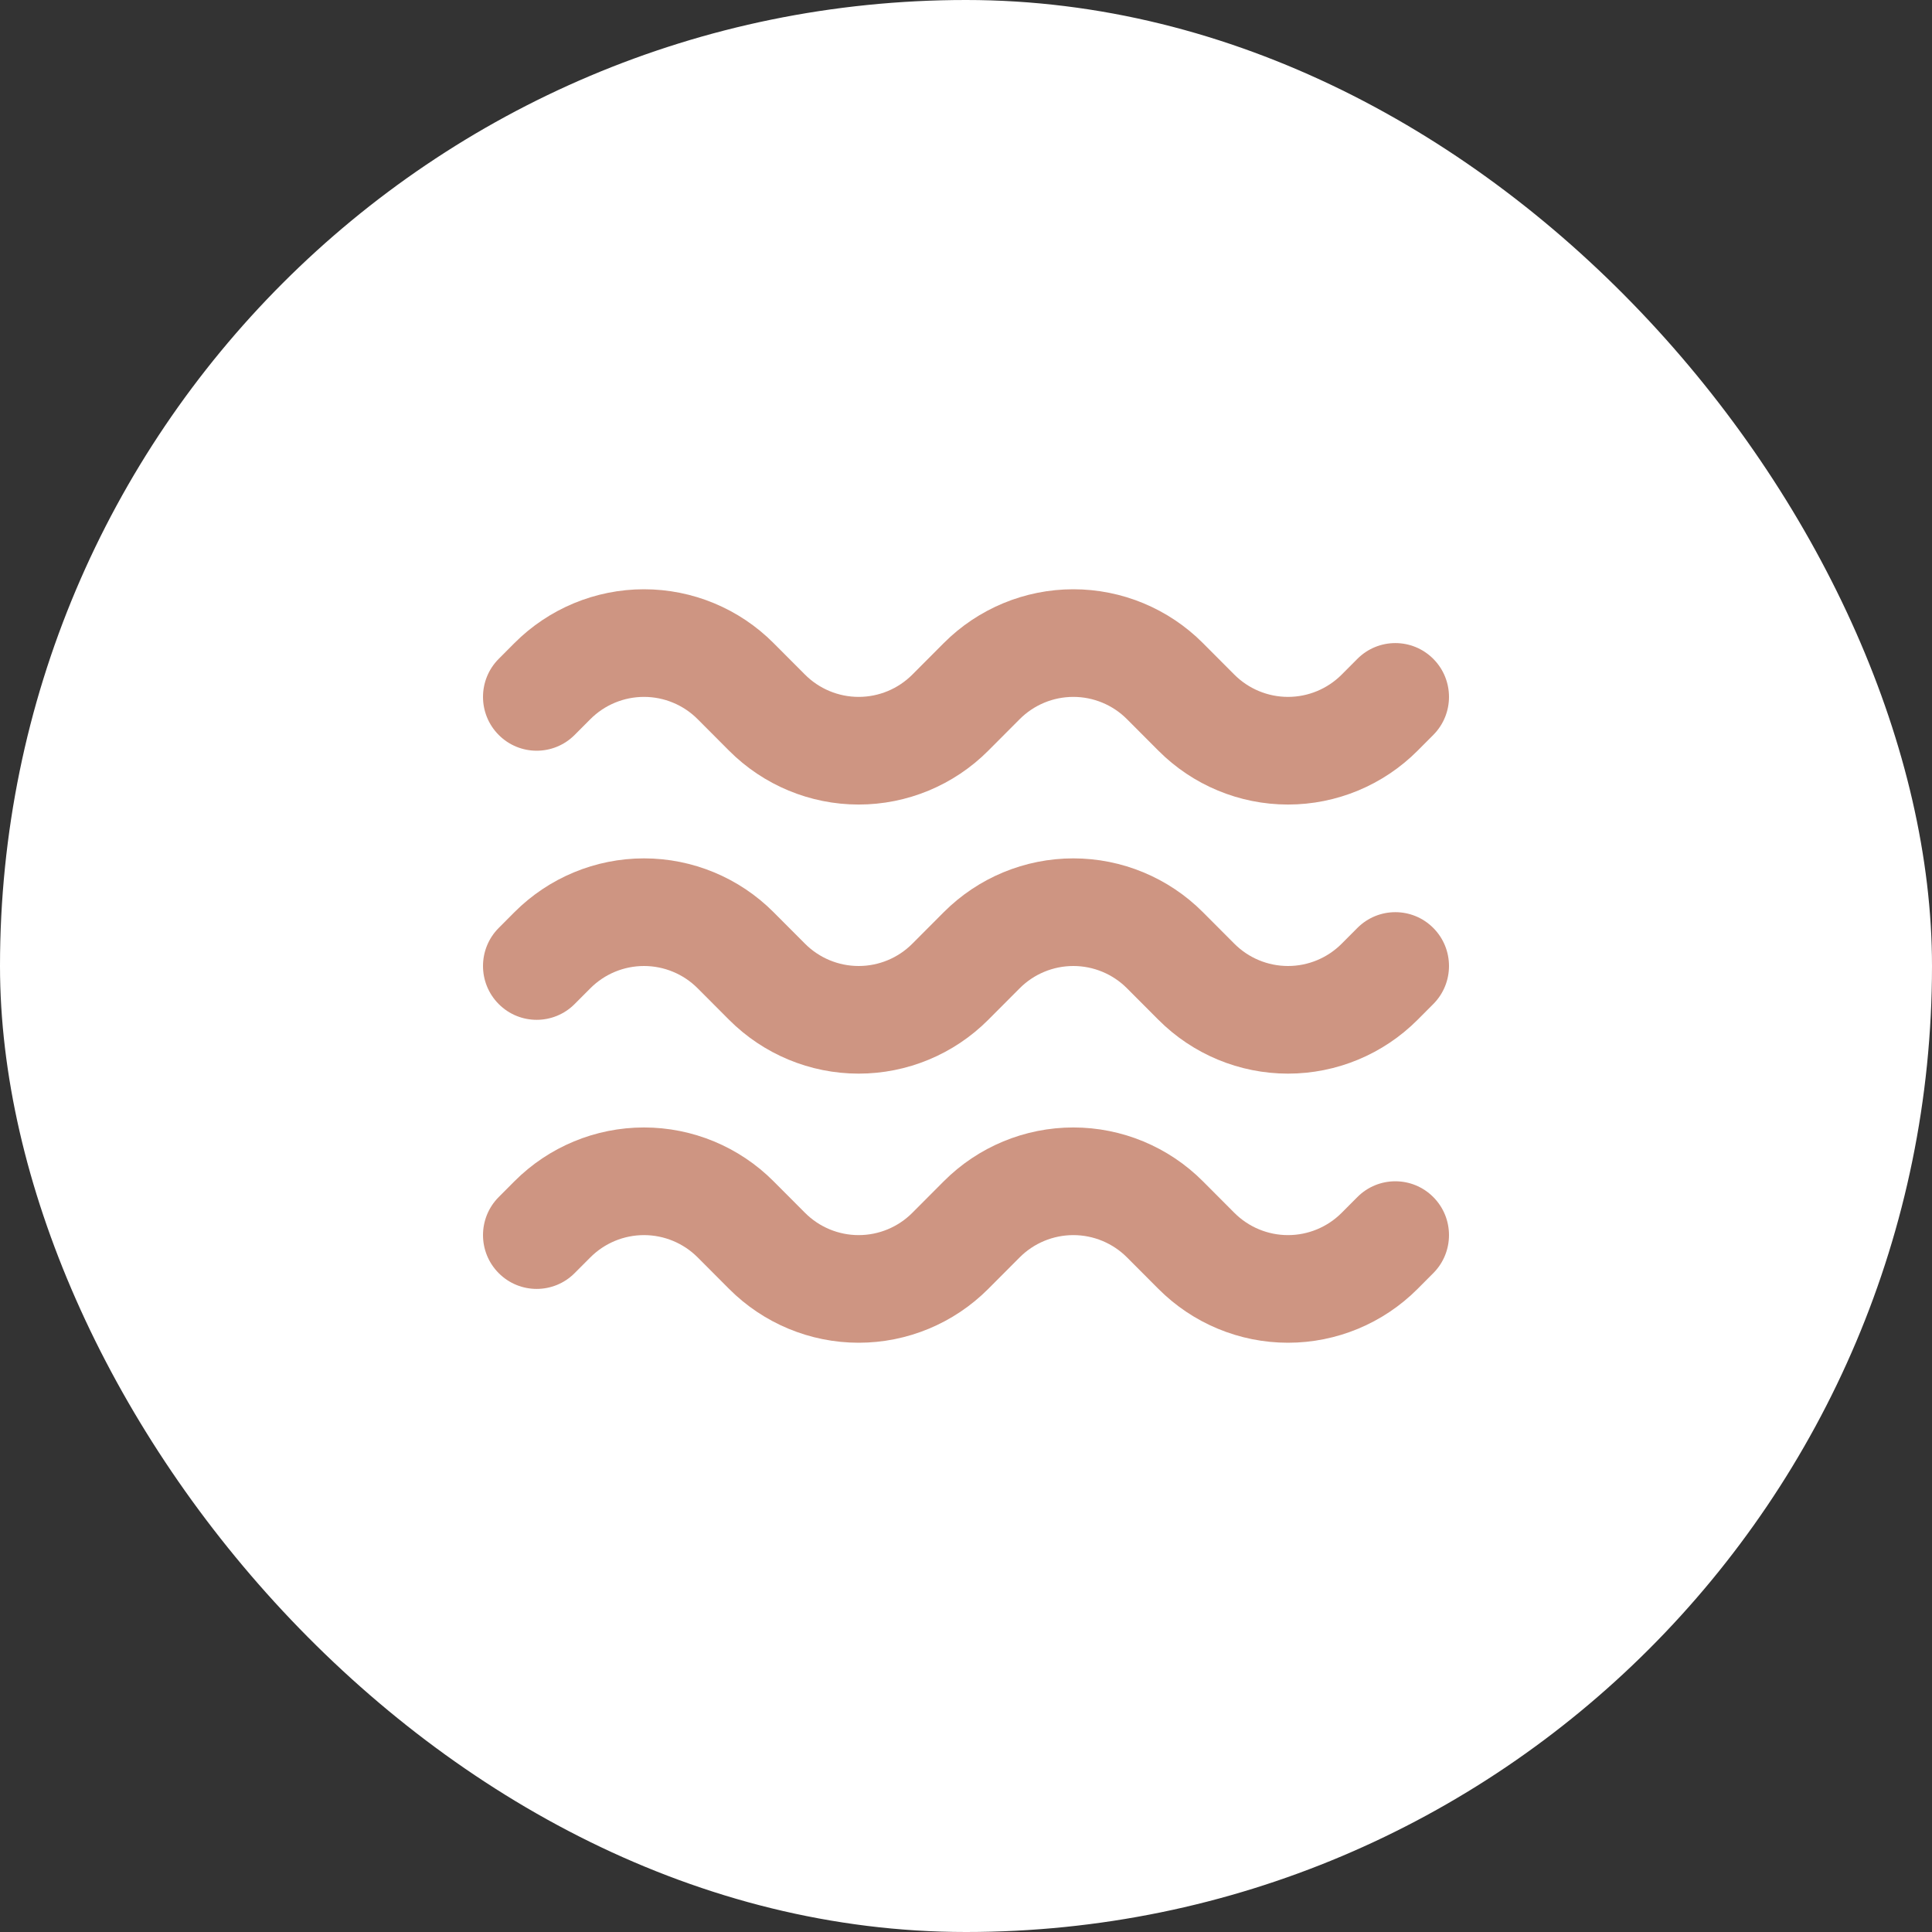 <?xml version="1.0" encoding="UTF-8"?> <svg xmlns="http://www.w3.org/2000/svg" width="100" height="100" viewBox="0 0 100 100" fill="none"><rect x="0" y="0" width="100" height="100" fill="#333333" stroke="none"/><rect width="100" height="100" rx="50" fill="white"></rect><path fill-rule="evenodd" clip-rule="evenodd" d="M33.333 36.071C32.291 36.071 31.292 36.486 30.556 37.225L29.742 38.041C28.657 39.129 26.898 39.129 25.814 38.041C24.729 36.953 24.729 35.19 25.814 34.102L26.627 33.286C28.406 31.502 30.818 30.5 33.333 30.5C35.849 30.5 38.261 31.502 40.039 33.286L41.667 34.918C42.403 35.656 43.403 36.071 44.444 36.071C45.486 36.071 46.486 35.656 47.222 34.918L48.849 33.286C50.628 31.502 53.04 30.5 55.556 30.5C58.071 30.5 60.483 31.502 62.262 33.286L63.889 34.918C64.626 35.656 65.625 36.071 66.667 36.071C67.709 36.071 68.708 35.656 69.445 34.918L70.258 34.102C71.343 33.014 73.102 33.014 74.186 34.102C75.271 35.19 75.271 36.953 74.186 38.041L73.373 38.857C71.594 40.641 69.182 41.643 66.667 41.643C64.151 41.643 61.739 40.641 59.961 38.857L58.333 37.225C57.597 36.486 56.597 36.071 55.556 36.071C54.514 36.071 53.514 36.486 52.778 37.225L51.151 38.857C49.372 40.641 46.96 41.643 44.444 41.643C41.929 41.643 39.517 40.641 37.738 38.857L36.111 37.225C35.374 36.486 34.375 36.071 33.333 36.071ZM33.333 50C32.291 50 31.292 50.415 30.556 51.154L29.742 51.97C28.657 53.058 26.898 53.058 25.814 51.97C24.729 50.882 24.729 49.118 25.814 48.03L26.627 47.214C28.406 45.431 30.818 44.429 33.333 44.429C35.849 44.429 38.261 45.431 40.039 47.214L41.667 48.846C42.403 49.585 43.403 50 44.444 50C45.486 50 46.486 49.585 47.222 48.846L48.849 47.214C50.628 45.431 53.04 44.429 55.556 44.429C58.071 44.429 60.483 45.431 62.262 47.214L63.889 48.846C64.626 49.585 65.625 50 66.667 50C67.709 50 68.708 49.585 69.445 48.846L70.258 48.03C71.343 46.942 73.102 46.942 74.186 48.03C75.271 49.118 75.271 50.882 74.186 51.97L73.373 52.786C71.594 54.569 69.182 55.571 66.667 55.571C64.151 55.571 61.739 54.569 59.961 52.786L58.333 51.154C57.597 50.415 56.597 50 55.556 50C54.514 50 53.514 50.415 52.778 51.154L51.151 52.786C49.372 54.569 46.96 55.571 44.444 55.571C41.929 55.571 39.517 54.569 37.738 52.786L36.111 51.154C35.374 50.415 34.375 50 33.333 50ZM33.333 63.929C32.291 63.929 31.292 64.344 30.556 65.082L29.742 65.898C28.657 66.986 26.898 66.986 25.814 65.898C24.729 64.811 24.729 63.047 25.814 61.959L26.627 61.143C28.406 59.359 30.818 58.357 33.333 58.357C35.849 58.357 38.261 59.359 40.039 61.143L41.667 62.775C42.403 63.514 43.403 63.929 44.444 63.929C45.486 63.929 46.486 63.514 47.222 62.775L48.849 61.143C50.628 59.359 53.04 58.357 55.556 58.357C58.071 58.357 60.483 59.359 62.262 61.143L63.889 62.775C64.626 63.514 65.625 63.929 66.667 63.929C67.709 63.929 68.708 63.514 69.445 62.775L70.258 61.959C71.343 60.871 73.102 60.871 74.186 61.959C75.271 63.047 75.271 64.811 74.186 65.898L73.373 66.714C71.594 68.498 69.182 69.5 66.667 69.5C64.151 69.5 61.739 68.498 59.961 66.714L58.333 65.082C57.597 64.344 56.597 63.929 55.556 63.929C54.514 63.929 53.514 64.344 52.778 65.082L51.151 66.714C49.372 68.498 46.96 69.5 44.444 69.5C41.929 69.5 39.517 68.498 37.738 66.714L36.111 65.082C35.374 64.344 34.375 63.929 33.333 63.929Z" fill="#CE9582"></path></svg> 
